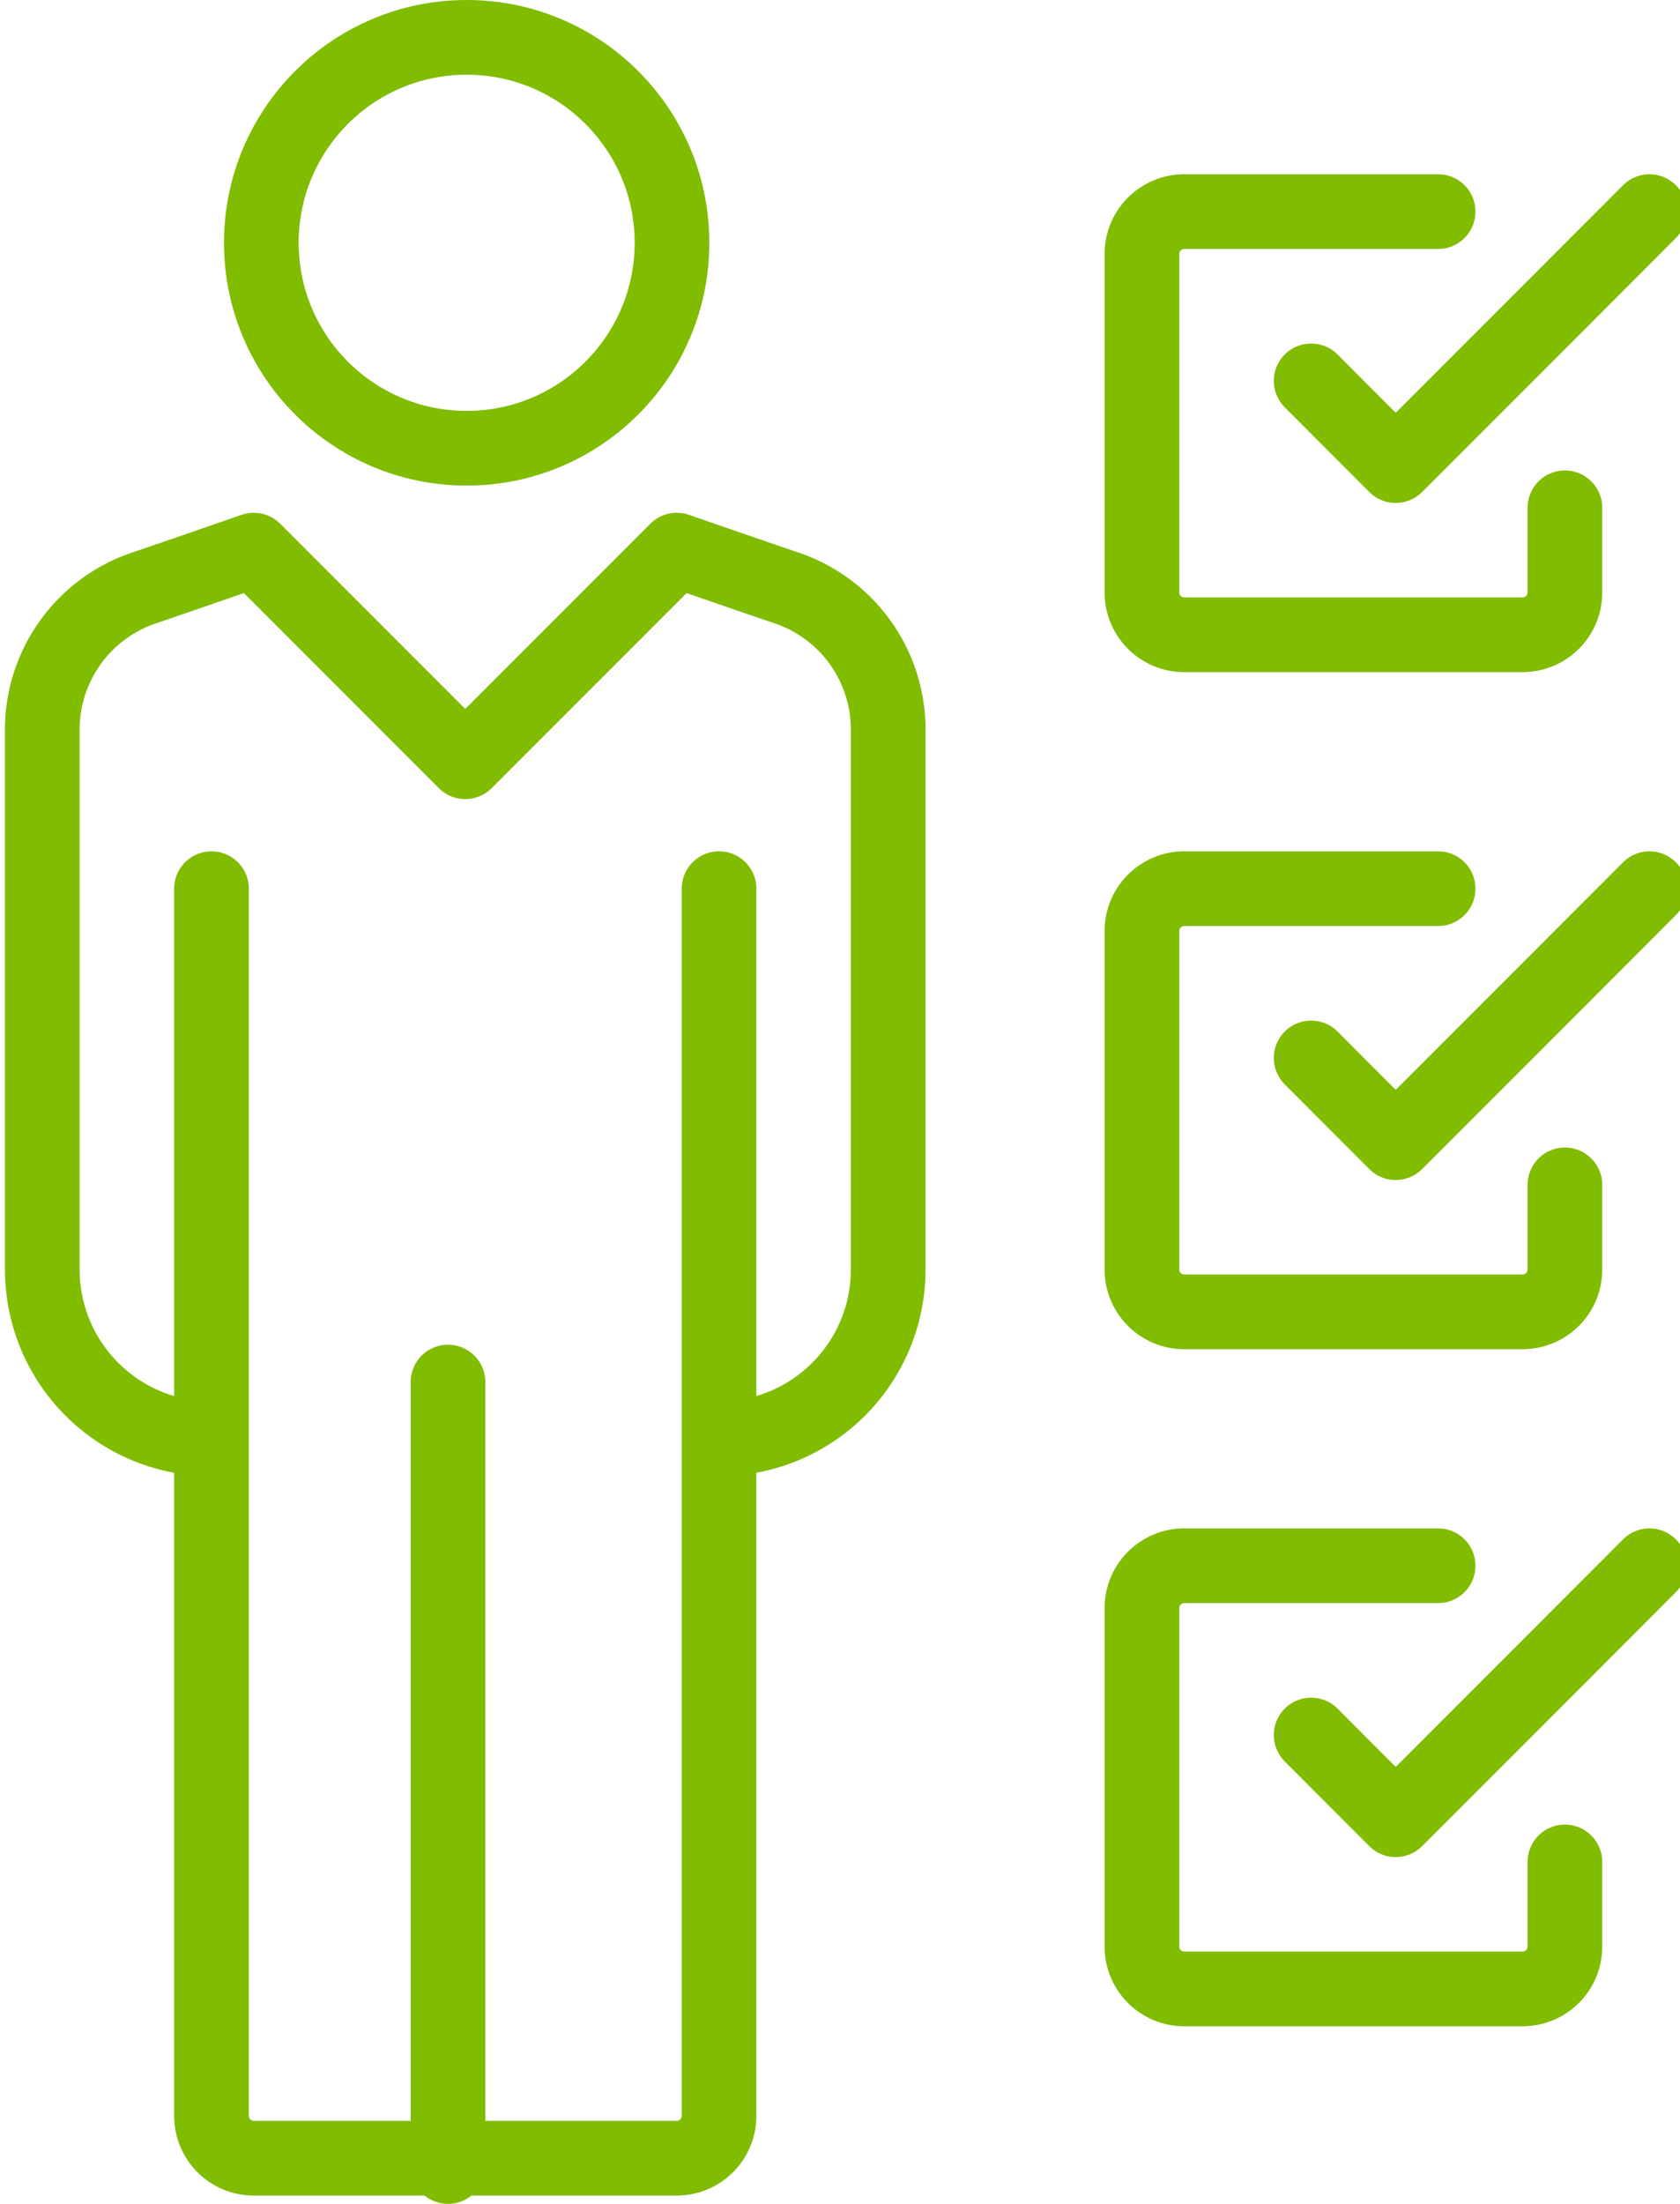 <svg id="Grupo_1415" data-name="Grupo 1415" xmlns="http://www.w3.org/2000/svg" xmlns:xlink="http://www.w3.org/1999/xlink" width="45" height="59" viewBox="0 0 45 59">
  <defs>
    <clipPath id="clip-path">
      <rect id="Rectángulo_868" data-name="Rectángulo 868" width="45" height="59" fill="none" stroke="#80bc00" stroke-width="1"/>
    </clipPath>
  </defs>
  <g id="Grupo_1254" data-name="Grupo 1254" clip-path="url(#clip-path)">
    <path id="Trazado_11934" data-name="Trazado 11934" d="M38.329,12.93V15.2A1.133,1.133,0,0,1,37.2,16.329H28.133A1.133,1.133,0,0,1,27,15.2V6.133A1.133,1.133,0,0,1,28.133,5h6.8" transform="translate(3.588 0.665)" fill="none" stroke="#80bc00" stroke-linecap="round" stroke-linejoin="round" stroke-width="2"/>
    <path id="Trazado_11935" data-name="Trazado 11935" d="M40.063,5,37.8,7.266,33.265,11.8,31,9.532" transform="translate(4.12 0.665)" fill="none" stroke="#80bc00" stroke-linecap="round" stroke-linejoin="round" stroke-width="2"/>
    <path id="Trazado_11936" data-name="Trazado 11936" d="M38.329,28.93V31.2A1.133,1.133,0,0,1,37.2,32.329H28.133A1.133,1.133,0,0,1,27,31.2V22.133A1.133,1.133,0,0,1,28.133,21h6.8" transform="translate(3.588 2.791)" fill="none" stroke="#80bc00" stroke-linecap="round" stroke-linejoin="round" stroke-width="2"/>
    <path id="Trazado_11937" data-name="Trazado 11937" d="M40.063,21,37.8,23.266,33.265,27.8,31,25.532" transform="translate(4.12 2.791)" fill="none" stroke="#80bc00" stroke-linecap="round" stroke-linejoin="round" stroke-width="2"/>
    <path id="Trazado_11938" data-name="Trazado 11938" d="M38.329,44.93V47.2A1.133,1.133,0,0,1,37.2,48.329H28.133A1.133,1.133,0,0,1,27,47.2V38.133A1.133,1.133,0,0,1,28.133,37h6.8" transform="translate(3.588 4.917)" fill="none" stroke="#80bc00" stroke-linecap="round" stroke-linejoin="round" stroke-width="2"/>
    <path id="Trazado_11939" data-name="Trazado 11939" d="M40.063,37,37.8,39.266,33.265,43.8,31,41.532" transform="translate(4.12 4.917)" fill="none" stroke="#80bc00" stroke-linecap="round" stroke-linejoin="round" stroke-width="2"/>
    <path id="Trazado_11940" data-name="Trazado 11940" d="M19.126,36.791a4.532,4.532,0,0,0,4.532-4.532V17.792a4,4,0,0,0-2.729-3.782C20.194,13.762,17.994,13,17.994,13l-5.665,5.665L6.665,13s-2.2.762-2.935,1.011A4,4,0,0,0,1,17.792V32.259a4.532,4.532,0,0,0,4.532,4.532" transform="translate(0.133 1.728)" fill="none" stroke="#80bc00" stroke-linejoin="round" stroke-width="2"/>
    <circle id="Elipse_37" data-name="Elipse 37" cx="5.5" cy="5.5" r="5.5" transform="translate(7 1)" fill="none" stroke="#80bc00" stroke-linejoin="round" stroke-width="2"/>
    <path id="Trazado_11941" data-name="Trazado 11941" d="M18.595,21V53.854a1.133,1.133,0,0,1-1.133,1.133H6.133A1.133,1.133,0,0,1,5,53.854V21" transform="translate(0.665 2.791)" fill="none" stroke="#80bc00" stroke-linecap="round" stroke-linejoin="round" stroke-width="2"/>
    <line id="Línea_66" data-name="Línea 66" y2="21" transform="translate(12 37)" fill="none" stroke="#80bc00" stroke-linecap="round" stroke-linejoin="round" stroke-width="2"/>
  </g>
</svg>
